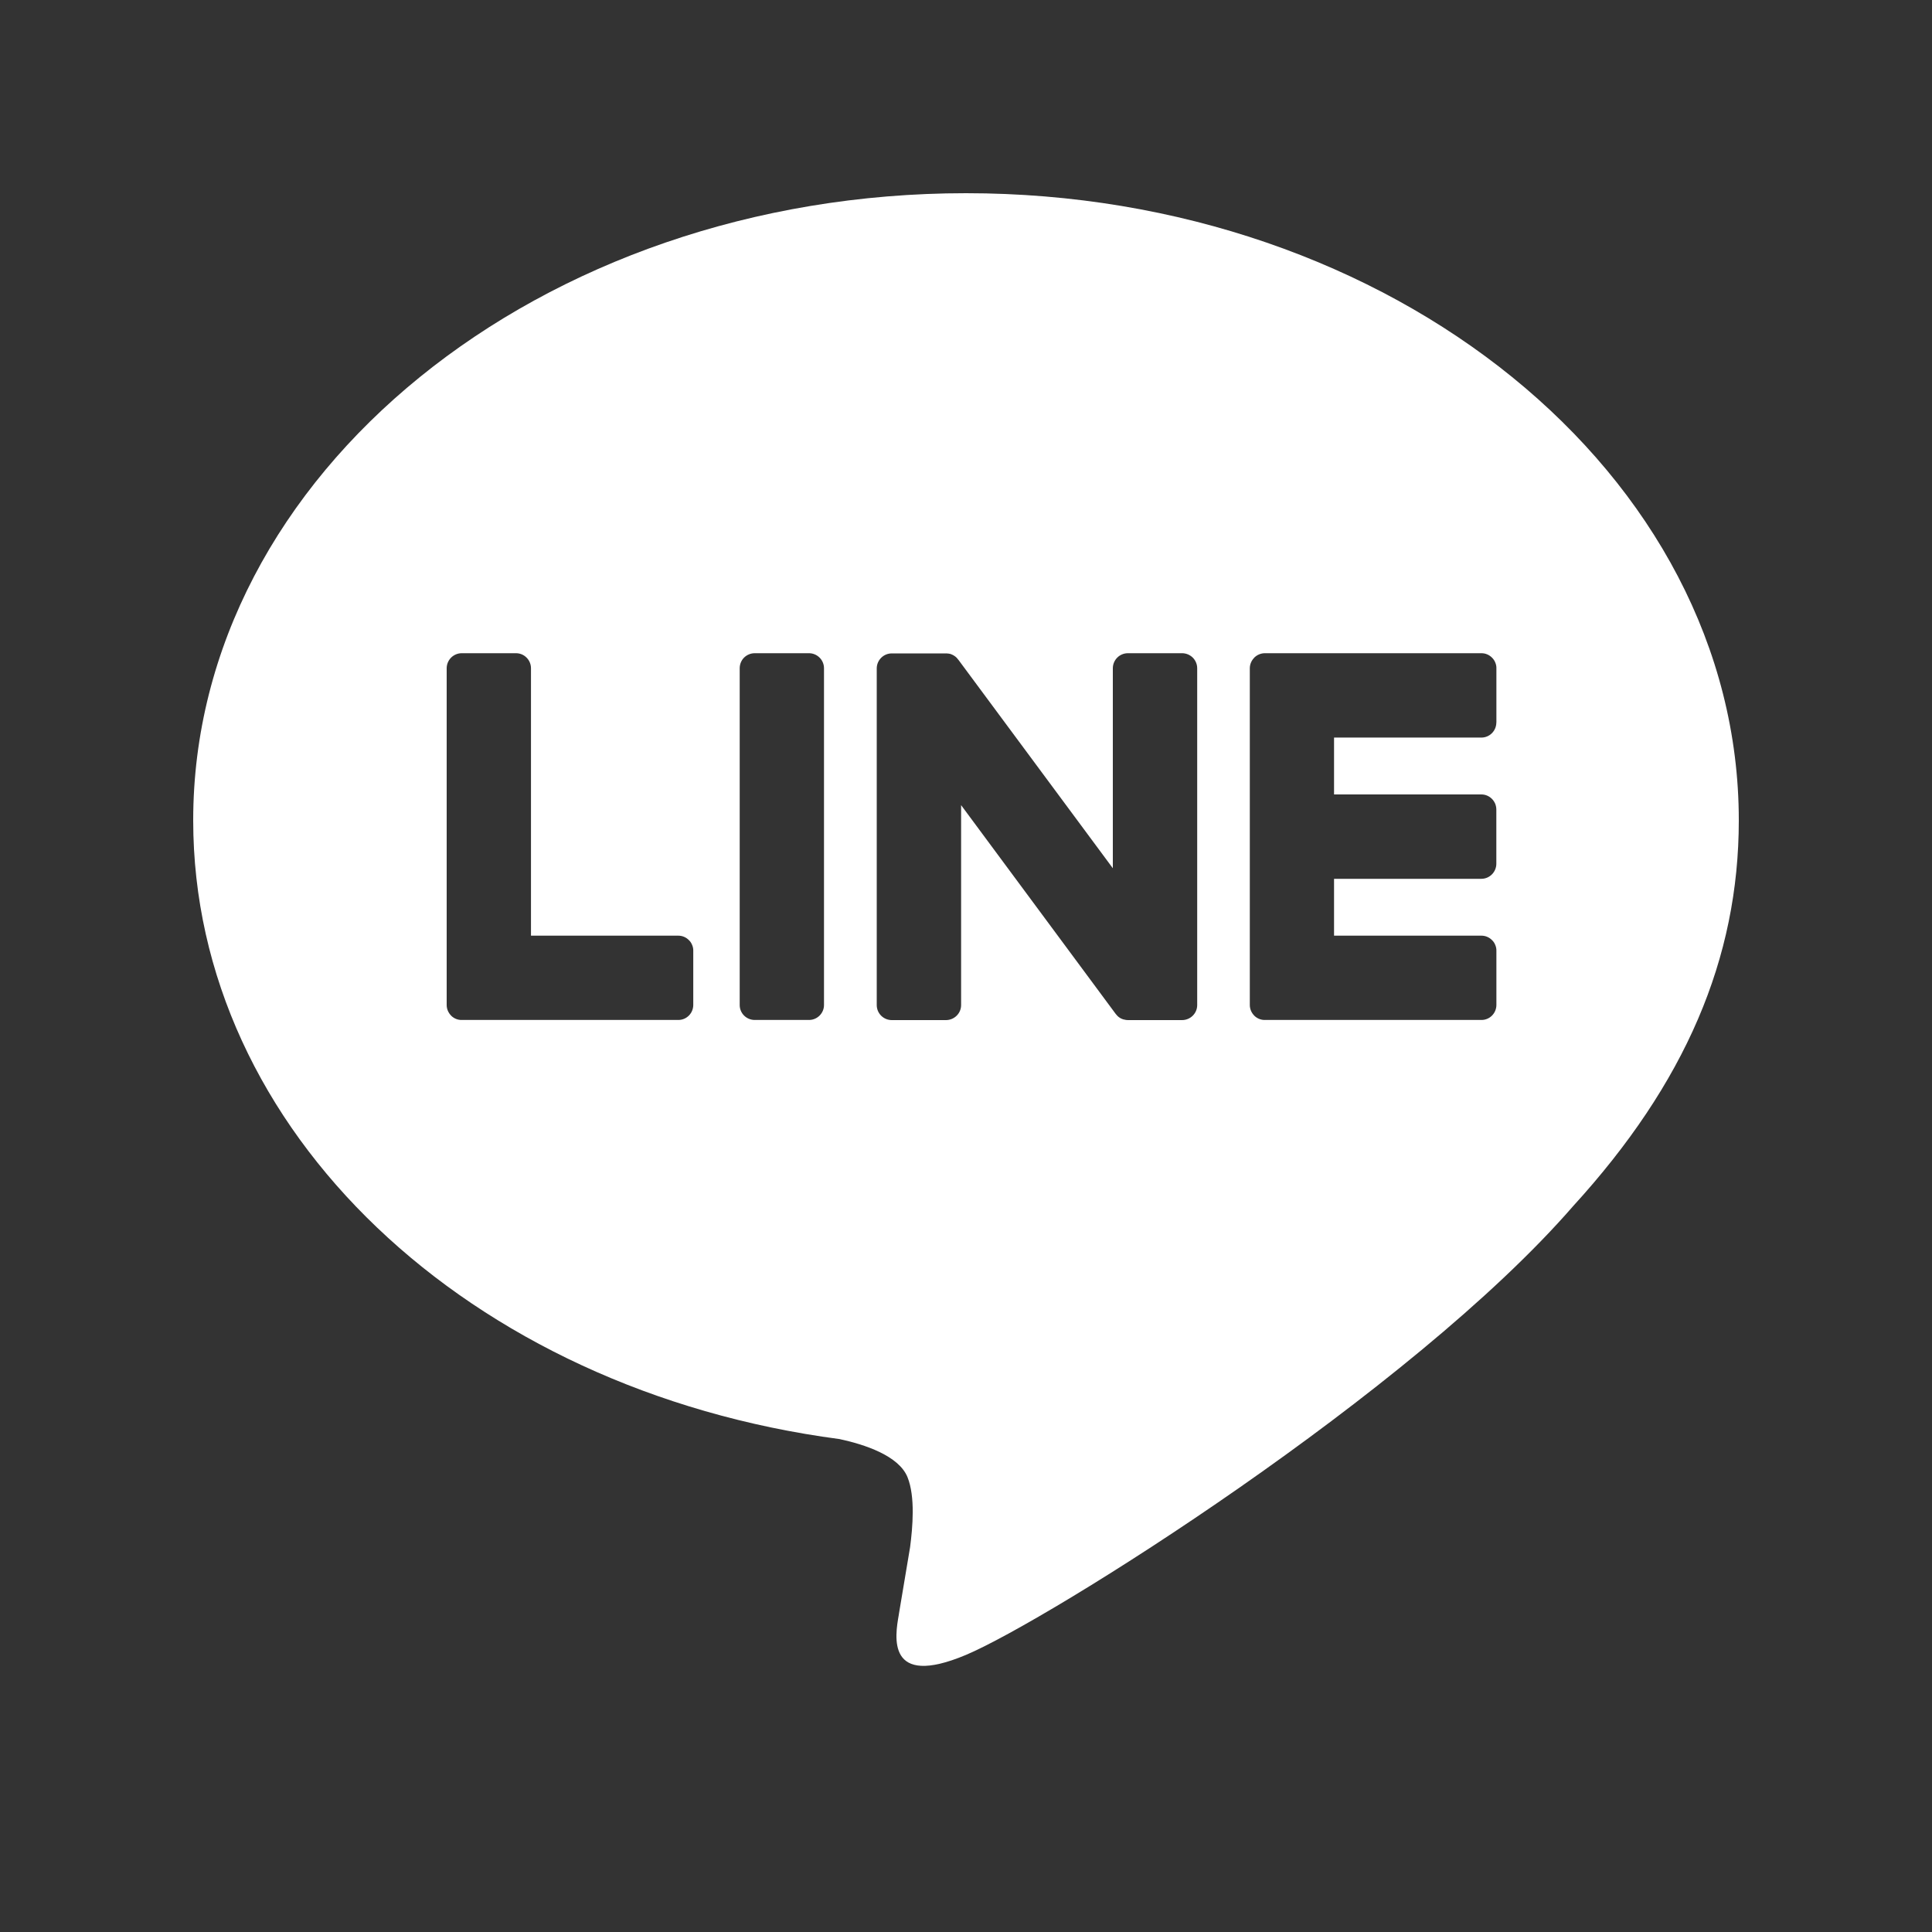 <svg width="30" height="30" viewBox="0 0 30 30" fill="none" xmlns="http://www.w3.org/2000/svg">
<rect x="0" y="0" width="30" height="30" fill="#333333" stroke="none"/>
<path d="M15 3C21.616 3 27 7.368 27 12.738C27 14.887 26.168 16.823 24.427 18.729C21.91 21.627 16.281 25.157 15 25.697C13.755 26.221 13.899 25.401 13.956 25.077L13.96 25.05L14.132 24.023C14.172 23.716 14.214 23.241 14.092 22.938C13.957 22.604 13.427 22.43 13.037 22.346C7.269 21.585 3 17.552 3 12.738C3 7.368 8.385 3 15 3ZM10.533 14.529H8.245V10.377C8.245 10.315 8.221 10.256 8.177 10.212C8.134 10.168 8.075 10.143 8.013 10.143H7.17C7.139 10.143 7.109 10.149 7.08 10.161C7.052 10.173 7.026 10.19 7.005 10.211C6.983 10.233 6.966 10.259 6.954 10.287C6.942 10.316 6.936 10.346 6.936 10.377V15.606C6.936 15.668 6.962 15.726 7.002 15.767V15.768L7.005 15.771L7.008 15.774C7.051 15.816 7.11 15.839 7.17 15.838H10.533C10.662 15.838 10.765 15.733 10.765 15.604V14.764C10.766 14.734 10.76 14.703 10.748 14.675C10.737 14.646 10.72 14.62 10.698 14.599C10.676 14.577 10.651 14.559 10.622 14.547C10.594 14.535 10.564 14.529 10.533 14.529ZM11.72 10.143C11.657 10.143 11.598 10.168 11.554 10.211C11.51 10.255 11.486 10.315 11.486 10.377V15.606C11.486 15.735 11.591 15.838 11.72 15.838H12.562C12.691 15.838 12.795 15.733 12.795 15.606V10.377C12.795 10.315 12.771 10.256 12.727 10.212C12.683 10.168 12.624 10.143 12.562 10.143H11.72ZM17.514 10.143C17.452 10.143 17.392 10.168 17.349 10.211C17.305 10.255 17.28 10.315 17.28 10.377V13.482L14.884 10.248C14.878 10.24 14.872 10.233 14.865 10.226V10.224C14.86 10.219 14.855 10.214 14.85 10.209L14.845 10.204C14.84 10.2 14.835 10.195 14.829 10.191H14.828L14.82 10.185L14.816 10.182C14.813 10.18 14.811 10.179 14.808 10.178L14.796 10.17H14.793L14.789 10.167L14.774 10.161L14.768 10.158C14.763 10.156 14.758 10.155 14.752 10.153H14.749L14.745 10.152L14.732 10.149H14.723L14.718 10.148H14.712L14.709 10.146H13.848C13.786 10.146 13.727 10.17 13.683 10.214C13.639 10.258 13.614 10.317 13.614 10.379V15.607C13.614 15.736 13.719 15.84 13.848 15.84H14.688C14.819 15.84 14.924 15.735 14.924 15.607V12.502L17.323 15.742C17.34 15.765 17.359 15.784 17.382 15.8L17.384 15.801L17.398 15.81L17.404 15.813C17.408 15.815 17.412 15.817 17.416 15.819L17.427 15.823L17.434 15.826C17.439 15.828 17.445 15.83 17.45 15.831H17.454C17.474 15.837 17.494 15.84 17.514 15.84H18.354C18.485 15.84 18.59 15.735 18.59 15.607V10.377C18.59 10.315 18.565 10.255 18.521 10.211C18.477 10.168 18.418 10.143 18.355 10.143H17.514ZM23.236 11.219V10.379C23.237 10.348 23.231 10.317 23.219 10.289C23.208 10.26 23.191 10.235 23.169 10.213C23.147 10.191 23.122 10.173 23.093 10.161C23.065 10.149 23.035 10.143 23.004 10.143H19.641C19.581 10.143 19.522 10.167 19.479 10.209H19.477L19.476 10.212L19.473 10.216C19.431 10.259 19.407 10.317 19.407 10.377V15.606C19.407 15.668 19.433 15.726 19.473 15.767L19.476 15.771L19.479 15.774C19.523 15.816 19.581 15.839 19.641 15.838H23.004C23.133 15.838 23.236 15.733 23.236 15.604V14.764C23.237 14.734 23.231 14.703 23.219 14.675C23.208 14.646 23.191 14.62 23.169 14.599C23.147 14.577 23.122 14.559 23.093 14.547C23.065 14.535 23.035 14.529 23.004 14.529H20.715V13.646H23.003C23.131 13.646 23.235 13.54 23.235 13.412V12.572C23.235 12.541 23.229 12.51 23.218 12.482C23.206 12.453 23.189 12.428 23.168 12.406C23.146 12.384 23.12 12.366 23.092 12.354C23.064 12.342 23.033 12.336 23.003 12.336H20.715V11.453H23.003C23.131 11.453 23.235 11.348 23.235 11.219H23.236Z" fill="white"/>
</svg>

